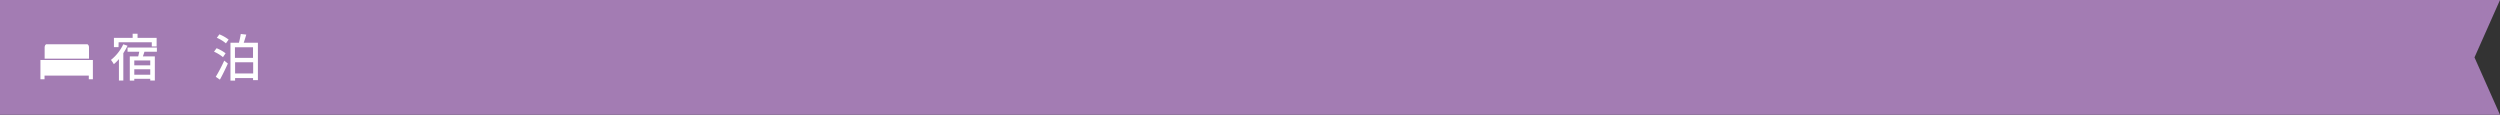 <svg xmlns="http://www.w3.org/2000/svg" viewBox="0 0 980 45"><rect x="0" y="0" width="980" height="45" fill="#333333" stroke="none"/><defs><style>.cls-1{fill:#a37cb3;}.cls-2,.cls-3{fill:#fff;}.cls-3{fill-rule:evenodd;}</style></defs><title>ribbon07</title><g id="レイヤー_2" data-name="レイヤー 2"><g id="コンテンツ"><polygon class="cls-1" points="0 0 0 45 980 45 970 22.5 980 0 0 0"/><path class="cls-2" d="M50,17.92a22.32,22.32,0,0,1-1.66,2.92V31.58H46.62V23.16a15.73,15.73,0,0,1-2,2,14.43,14.43,0,0,0-1.12-1.68,17.06,17.06,0,0,0,4.82-6.12Zm-3.54.56H44.66V14.84H52V13.22h1.92v1.62H61.4v3.38H59.5V16.56h-13Zm10.16,1.8c-.2.62-.4,1.24-.6,1.82h4.68v9.48H58.9v-.7H52.64v.72H50.88V22.1h3.3c.14-.58.3-1.22.4-1.82H50V18.62H61.5v1.66ZM58.9,23.7H52.64v1.9H58.9Zm0,5.6V27.14H52.64V29.3Z"/><path class="cls-2" d="M87.4,22.4a15.45,15.45,0,0,0-3.5-2.14l1-1.36a14.9,14.9,0,0,1,3.54,2Zm-2.82,7.7a60.55,60.55,0,0,0,3.32-6.34l1.42,1.14c-.92,2.08-2.08,4.44-3.12,6.32ZM86,13.46a15.09,15.09,0,0,1,3.62,2.06L88.56,17A13.72,13.72,0,0,0,85,14.82Zm15.1,3.3V31.42h-1.9V30.6H92.16v1H90.34V16.76h3.32a34.13,34.13,0,0,0,.72-3.44l2.16.24c-.32,1.1-.66,2.24-1,3.2Zm-9,1.78v4.14h7.08V18.54ZM99.24,28.8V24.4H92.16v4.4Z"/><path class="cls-3" d="M34.73,17.86h0l0-.12-.08,0v-.08l-.17-.12,0-.08h-.08l-.08-.12h-.08v0l-.16,0v0h-.12v0h-.16v0H18.58v0h-.16v0H18.3v0l-.16,0v0h-.08l-.08.12H17.9l0,.08-.16.12v.08l-.08,0,0,.12h0c-.06.16-.11.32-.16.48V23H34.89V18.34Z"/><path class="cls-3" d="M15.85,23.52H36.41v7.55h-1.6V29.63H17.46v1.44H15.85Z"/></g></g></svg>